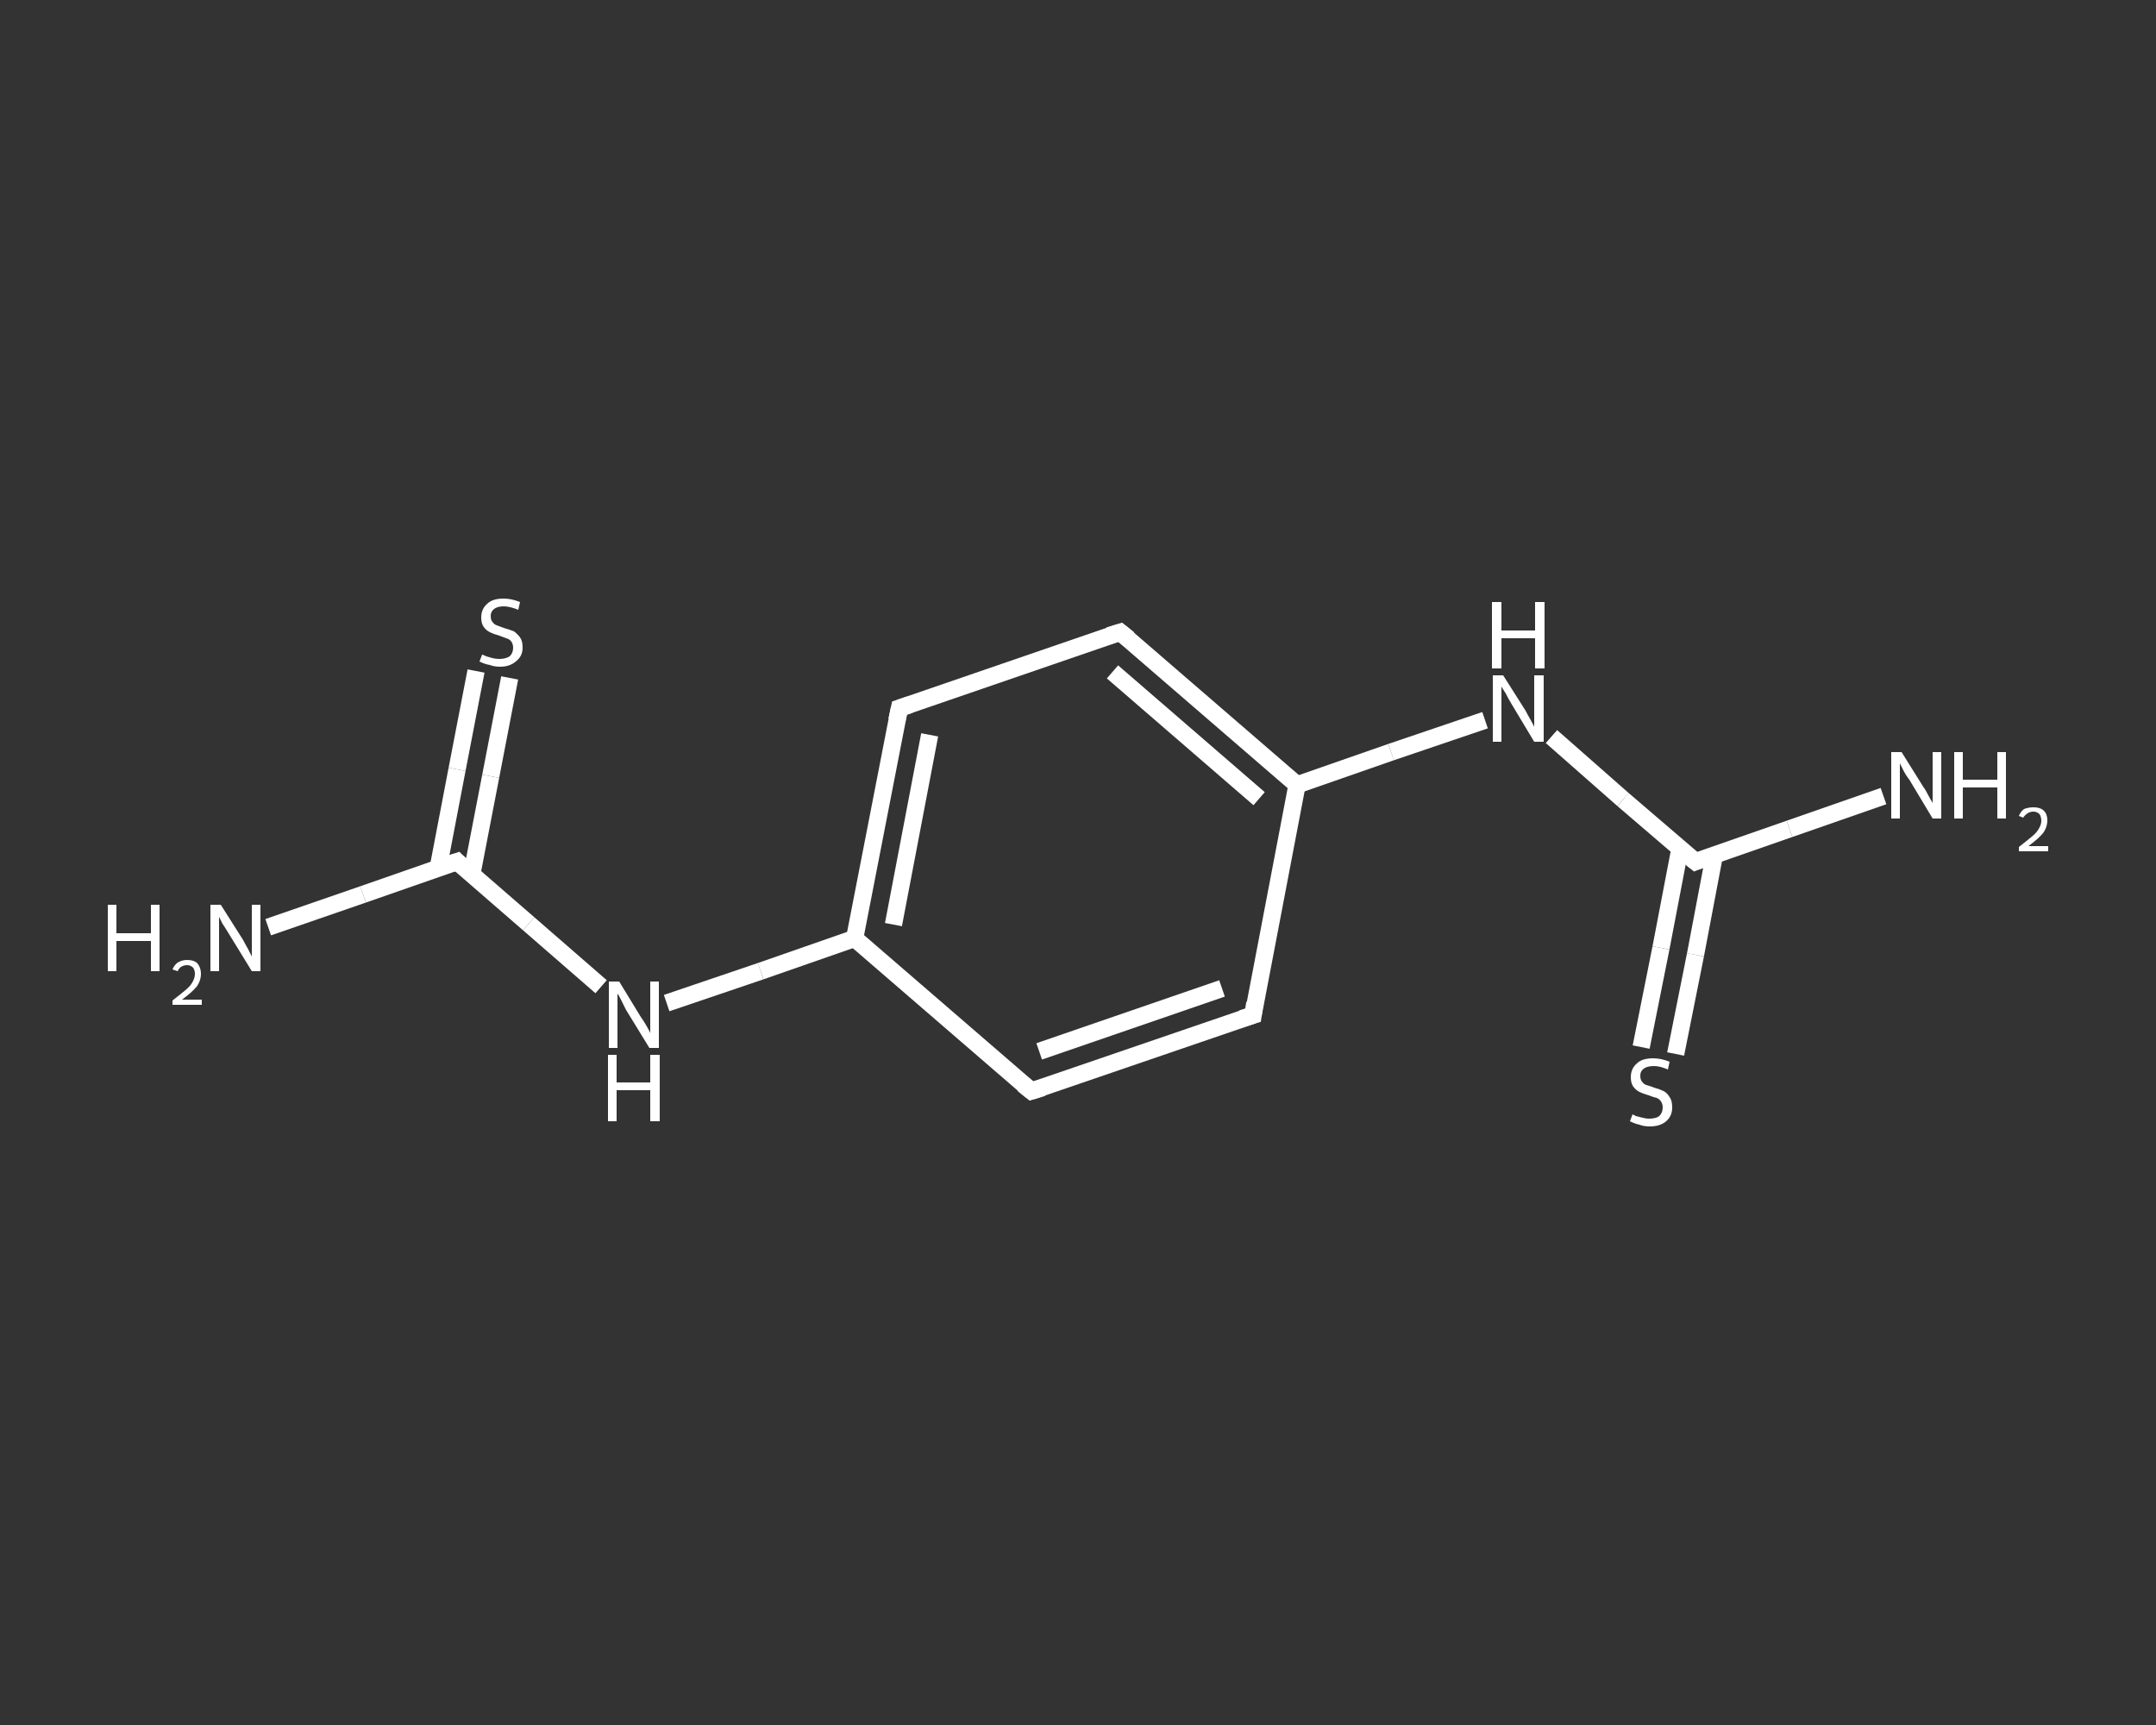 <?xml version='1.0' encoding='iso-8859-1'?>
<svg version='1.1' baseProfile='full'
              xmlns='http://www.w3.org/2000/svg'
                      xmlns:rdkit='http://www.rdkit.org/xml'
                      xmlns:xlink='http://www.w3.org/1999/xlink'
                  xml:space='preserve'
width='250px' height='200px' viewBox='0 0 250 200'>
<rect x="0" y="0" width="250" height="200" fill="#333333" stroke="none"/>
<!-- END OF HEADER -->
<rect style='opacity:1.0;fill:transparent;stroke:none' width='250.0' height='200.0' x='0.0' y='0.0'> </rect>
<path class='bond-0 atom-0 atom-1' d='M 31.1,107.5 L 42.1,103.7' style='fill:none;fill-rule:evenodd;stroke:#FFFFFF;stroke-width:2.0px;stroke-linecap:butt;stroke-linejoin:miter;stroke-opacity:1' />
<path class='bond-0 atom-0 atom-1' d='M 42.1,103.7 L 53.0,99.9' style='fill:none;fill-rule:evenodd;stroke:#FFFFFF;stroke-width:2.0px;stroke-linecap:butt;stroke-linejoin:miter;stroke-opacity:1' />
<path class='bond-1 atom-1 atom-2' d='M 54.7,101.4 L 56.9,90.0' style='fill:none;fill-rule:evenodd;stroke:#FFFFFF;stroke-width:2.0px;stroke-linecap:butt;stroke-linejoin:miter;stroke-opacity:1' />
<path class='bond-1 atom-1 atom-2' d='M 56.9,90.0 L 59.1,78.6' style='fill:none;fill-rule:evenodd;stroke:#FFFFFF;stroke-width:2.0px;stroke-linecap:butt;stroke-linejoin:miter;stroke-opacity:1' />
<path class='bond-1 atom-1 atom-2' d='M 50.8,100.7 L 53.0,89.2' style='fill:none;fill-rule:evenodd;stroke:#FFFFFF;stroke-width:2.0px;stroke-linecap:butt;stroke-linejoin:miter;stroke-opacity:1' />
<path class='bond-1 atom-1 atom-2' d='M 53.0,89.2 L 55.2,77.8' style='fill:none;fill-rule:evenodd;stroke:#FFFFFF;stroke-width:2.0px;stroke-linecap:butt;stroke-linejoin:miter;stroke-opacity:1' />
<path class='bond-2 atom-1 atom-3' d='M 53.0,99.9 L 61.3,107.1' style='fill:none;fill-rule:evenodd;stroke:#FFFFFF;stroke-width:2.0px;stroke-linecap:butt;stroke-linejoin:miter;stroke-opacity:1' />
<path class='bond-2 atom-1 atom-3' d='M 61.3,107.1 L 69.7,114.4' style='fill:none;fill-rule:evenodd;stroke:#FFFFFF;stroke-width:2.0px;stroke-linecap:butt;stroke-linejoin:miter;stroke-opacity:1' />
<path class='bond-3 atom-3 atom-4' d='M 77.3,116.3 L 88.2,112.6' style='fill:none;fill-rule:evenodd;stroke:#FFFFFF;stroke-width:2.0px;stroke-linecap:butt;stroke-linejoin:miter;stroke-opacity:1' />
<path class='bond-3 atom-3 atom-4' d='M 88.2,112.6 L 99.1,108.8' style='fill:none;fill-rule:evenodd;stroke:#FFFFFF;stroke-width:2.0px;stroke-linecap:butt;stroke-linejoin:miter;stroke-opacity:1' />
<path class='bond-4 atom-4 atom-5' d='M 99.1,108.8 L 104.3,82.1' style='fill:none;fill-rule:evenodd;stroke:#FFFFFF;stroke-width:2.0px;stroke-linecap:butt;stroke-linejoin:miter;stroke-opacity:1' />
<path class='bond-4 atom-4 atom-5' d='M 103.6,107.2 L 107.8,85.2' style='fill:none;fill-rule:evenodd;stroke:#FFFFFF;stroke-width:2.0px;stroke-linecap:butt;stroke-linejoin:miter;stroke-opacity:1' />
<path class='bond-5 atom-5 atom-6' d='M 104.3,82.1 L 129.9,73.3' style='fill:none;fill-rule:evenodd;stroke:#FFFFFF;stroke-width:2.0px;stroke-linecap:butt;stroke-linejoin:miter;stroke-opacity:1' />
<path class='bond-6 atom-6 atom-7' d='M 129.9,73.3 L 150.4,91.0' style='fill:none;fill-rule:evenodd;stroke:#FFFFFF;stroke-width:2.0px;stroke-linecap:butt;stroke-linejoin:miter;stroke-opacity:1' />
<path class='bond-6 atom-6 atom-7' d='M 129.0,77.9 L 146.0,92.6' style='fill:none;fill-rule:evenodd;stroke:#FFFFFF;stroke-width:2.0px;stroke-linecap:butt;stroke-linejoin:miter;stroke-opacity:1' />
<path class='bond-7 atom-7 atom-8' d='M 150.4,91.0 L 161.3,87.2' style='fill:none;fill-rule:evenodd;stroke:#FFFFFF;stroke-width:2.0px;stroke-linecap:butt;stroke-linejoin:miter;stroke-opacity:1' />
<path class='bond-7 atom-7 atom-8' d='M 161.3,87.2 L 172.2,83.5' style='fill:none;fill-rule:evenodd;stroke:#FFFFFF;stroke-width:2.0px;stroke-linecap:butt;stroke-linejoin:miter;stroke-opacity:1' />
<path class='bond-8 atom-8 atom-9' d='M 179.9,85.4 L 188.2,92.7' style='fill:none;fill-rule:evenodd;stroke:#FFFFFF;stroke-width:2.0px;stroke-linecap:butt;stroke-linejoin:miter;stroke-opacity:1' />
<path class='bond-8 atom-8 atom-9' d='M 188.2,92.7 L 196.6,99.9' style='fill:none;fill-rule:evenodd;stroke:#FFFFFF;stroke-width:2.0px;stroke-linecap:butt;stroke-linejoin:miter;stroke-opacity:1' />
<path class='bond-9 atom-9 atom-10' d='M 196.6,99.9 L 207.5,96.1' style='fill:none;fill-rule:evenodd;stroke:#FFFFFF;stroke-width:2.0px;stroke-linecap:butt;stroke-linejoin:miter;stroke-opacity:1' />
<path class='bond-9 atom-9 atom-10' d='M 207.5,96.1 L 218.4,92.3' style='fill:none;fill-rule:evenodd;stroke:#FFFFFF;stroke-width:2.0px;stroke-linecap:butt;stroke-linejoin:miter;stroke-opacity:1' />
<path class='bond-10 atom-9 atom-11' d='M 194.8,98.4 L 192.6,109.9' style='fill:none;fill-rule:evenodd;stroke:#FFFFFF;stroke-width:2.0px;stroke-linecap:butt;stroke-linejoin:miter;stroke-opacity:1' />
<path class='bond-10 atom-9 atom-11' d='M 192.6,109.9 L 190.3,121.4' style='fill:none;fill-rule:evenodd;stroke:#FFFFFF;stroke-width:2.0px;stroke-linecap:butt;stroke-linejoin:miter;stroke-opacity:1' />
<path class='bond-10 atom-9 atom-11' d='M 198.8,99.1 L 196.6,110.7' style='fill:none;fill-rule:evenodd;stroke:#FFFFFF;stroke-width:2.0px;stroke-linecap:butt;stroke-linejoin:miter;stroke-opacity:1' />
<path class='bond-10 atom-9 atom-11' d='M 196.6,110.7 L 194.3,122.2' style='fill:none;fill-rule:evenodd;stroke:#FFFFFF;stroke-width:2.0px;stroke-linecap:butt;stroke-linejoin:miter;stroke-opacity:1' />
<path class='bond-11 atom-7 atom-12' d='M 150.4,91.0 L 145.3,117.7' style='fill:none;fill-rule:evenodd;stroke:#FFFFFF;stroke-width:2.0px;stroke-linecap:butt;stroke-linejoin:miter;stroke-opacity:1' />
<path class='bond-12 atom-12 atom-13' d='M 145.3,117.7 L 119.6,126.5' style='fill:none;fill-rule:evenodd;stroke:#FFFFFF;stroke-width:2.0px;stroke-linecap:butt;stroke-linejoin:miter;stroke-opacity:1' />
<path class='bond-12 atom-12 atom-13' d='M 141.7,114.6 L 120.5,121.9' style='fill:none;fill-rule:evenodd;stroke:#FFFFFF;stroke-width:2.0px;stroke-linecap:butt;stroke-linejoin:miter;stroke-opacity:1' />
<path class='bond-13 atom-13 atom-4' d='M 119.6,126.5 L 99.1,108.8' style='fill:none;fill-rule:evenodd;stroke:#FFFFFF;stroke-width:2.0px;stroke-linecap:butt;stroke-linejoin:miter;stroke-opacity:1' />
<path d='M 52.4,100.1 L 53.0,99.9 L 53.4,100.3' style='fill:none;stroke:#FFFFFF;stroke-width:2.0px;stroke-linecap:butt;stroke-linejoin:miter;stroke-opacity:1;' />
<path d='M 104.0,83.5 L 104.3,82.1 L 105.5,81.7' style='fill:none;stroke:#FFFFFF;stroke-width:2.0px;stroke-linecap:butt;stroke-linejoin:miter;stroke-opacity:1;' />
<path d='M 128.6,73.7 L 129.9,73.3 L 130.9,74.1' style='fill:none;stroke:#FFFFFF;stroke-width:2.0px;stroke-linecap:butt;stroke-linejoin:miter;stroke-opacity:1;' />
<path d='M 196.1,99.5 L 196.6,99.9 L 197.1,99.7' style='fill:none;stroke:#FFFFFF;stroke-width:2.0px;stroke-linecap:butt;stroke-linejoin:miter;stroke-opacity:1;' />
<path d='M 145.5,116.3 L 145.3,117.7 L 144.0,118.1' style='fill:none;stroke:#FFFFFF;stroke-width:2.0px;stroke-linecap:butt;stroke-linejoin:miter;stroke-opacity:1;' />
<path d='M 120.9,126.1 L 119.6,126.5 L 118.6,125.7' style='fill:none;stroke:#FFFFFF;stroke-width:2.0px;stroke-linecap:butt;stroke-linejoin:miter;stroke-opacity:1;' />
<path class='atom-0' d='M 12.5 104.9
L 13.5 104.9
L 13.5 108.2
L 17.5 108.2
L 17.5 104.9
L 18.5 104.9
L 18.5 112.6
L 17.5 112.6
L 17.5 109.1
L 13.5 109.1
L 13.5 112.6
L 12.5 112.6
L 12.5 104.9
' fill='#FFFFFF'/>
<path class='atom-0' d='M 20.0 112.4
Q 20.2 111.9, 20.6 111.6
Q 21.1 111.3, 21.7 111.3
Q 22.5 111.3, 22.9 111.7
Q 23.3 112.2, 23.3 112.9
Q 23.3 113.7, 22.8 114.4
Q 22.2 115.1, 21.1 115.9
L 23.4 115.9
L 23.4 116.5
L 20.0 116.5
L 20.0 116.0
Q 20.9 115.3, 21.5 114.8
Q 22.1 114.3, 22.3 113.9
Q 22.6 113.4, 22.6 112.9
Q 22.6 112.5, 22.4 112.2
Q 22.1 111.9, 21.7 111.9
Q 21.3 111.9, 21.0 112.1
Q 20.8 112.2, 20.6 112.6
L 20.0 112.4
' fill='#FFFFFF'/>
<path class='atom-0' d='M 25.6 104.9
L 28.2 109.0
Q 28.4 109.4, 28.8 110.1
Q 29.2 110.9, 29.2 110.9
L 29.2 104.9
L 30.2 104.9
L 30.2 112.6
L 29.2 112.6
L 26.5 108.2
Q 26.2 107.7, 25.8 107.1
Q 25.5 106.5, 25.4 106.3
L 25.4 112.6
L 24.4 112.6
L 24.4 104.9
L 25.6 104.9
' fill='#FFFFFF'/>
<path class='atom-2' d='M 55.9 75.9
Q 56.0 75.9, 56.4 76.1
Q 56.7 76.2, 57.1 76.3
Q 57.5 76.4, 57.9 76.4
Q 58.6 76.4, 59.1 76.1
Q 59.5 75.7, 59.5 75.1
Q 59.5 74.7, 59.3 74.4
Q 59.1 74.1, 58.7 74.0
Q 58.4 73.9, 57.9 73.7
Q 57.2 73.5, 56.8 73.3
Q 56.4 73.1, 56.1 72.7
Q 55.8 72.3, 55.8 71.6
Q 55.8 70.6, 56.5 70.0
Q 57.1 69.4, 58.4 69.4
Q 59.3 69.4, 60.3 69.8
L 60.1 70.7
Q 59.1 70.3, 58.4 70.3
Q 57.7 70.3, 57.3 70.6
Q 56.9 70.9, 56.9 71.4
Q 56.9 71.9, 57.1 72.1
Q 57.3 72.4, 57.6 72.5
Q 57.9 72.6, 58.4 72.8
Q 59.1 73.0, 59.6 73.2
Q 60.0 73.5, 60.3 73.9
Q 60.6 74.3, 60.6 75.1
Q 60.6 76.1, 59.8 76.7
Q 59.1 77.3, 58.0 77.3
Q 57.3 77.3, 56.8 77.1
Q 56.2 77.0, 55.6 76.7
L 55.9 75.9
' fill='#FFFFFF'/>
<path class='atom-3' d='M 71.8 113.8
L 74.3 117.9
Q 74.6 118.3, 75.0 119.0
Q 75.4 119.7, 75.4 119.8
L 75.4 113.8
L 76.4 113.8
L 76.4 121.5
L 75.3 121.5
L 72.6 117.1
Q 72.3 116.5, 72.0 115.9
Q 71.7 115.3, 71.6 115.2
L 71.6 121.5
L 70.6 121.5
L 70.6 113.8
L 71.8 113.8
' fill='#FFFFFF'/>
<path class='atom-3' d='M 70.5 122.3
L 71.5 122.3
L 71.5 125.5
L 75.4 125.5
L 75.4 122.3
L 76.5 122.3
L 76.5 130.0
L 75.4 130.0
L 75.4 126.4
L 71.5 126.4
L 71.5 130.0
L 70.5 130.0
L 70.5 122.3
' fill='#FFFFFF'/>
<path class='atom-8' d='M 174.3 78.3
L 176.9 82.4
Q 177.1 82.8, 177.5 83.5
Q 177.9 84.2, 177.9 84.3
L 177.9 78.3
L 179.0 78.3
L 179.0 86.0
L 177.9 86.0
L 175.2 81.5
Q 174.9 81.0, 174.6 80.4
Q 174.2 79.8, 174.1 79.6
L 174.1 86.0
L 173.1 86.0
L 173.1 78.3
L 174.3 78.3
' fill='#FFFFFF'/>
<path class='atom-8' d='M 173.0 69.8
L 174.1 69.8
L 174.1 73.1
L 178.0 73.1
L 178.0 69.8
L 179.1 69.8
L 179.1 77.5
L 178.0 77.5
L 178.0 74.0
L 174.1 74.0
L 174.1 77.5
L 173.0 77.5
L 173.0 69.8
' fill='#FFFFFF'/>
<path class='atom-10' d='M 220.5 87.2
L 223.0 91.2
Q 223.3 91.6, 223.7 92.4
Q 224.1 93.1, 224.1 93.1
L 224.1 87.2
L 225.1 87.2
L 225.1 94.9
L 224.1 94.9
L 221.4 90.4
Q 221.0 89.9, 220.7 89.3
Q 220.4 88.7, 220.3 88.5
L 220.3 94.9
L 219.3 94.9
L 219.3 87.2
L 220.5 87.2
' fill='#FFFFFF'/>
<path class='atom-10' d='M 226.6 87.2
L 227.6 87.2
L 227.6 90.4
L 231.6 90.4
L 231.6 87.2
L 232.6 87.2
L 232.6 94.9
L 231.6 94.9
L 231.6 91.3
L 227.6 91.3
L 227.6 94.9
L 226.6 94.9
L 226.6 87.2
' fill='#FFFFFF'/>
<path class='atom-10' d='M 234.1 94.6
Q 234.3 94.1, 234.7 93.8
Q 235.2 93.6, 235.8 93.6
Q 236.6 93.6, 237.0 94.0
Q 237.4 94.4, 237.4 95.1
Q 237.4 95.9, 236.9 96.6
Q 236.3 97.3, 235.2 98.1
L 237.5 98.1
L 237.5 98.7
L 234.1 98.7
L 234.1 98.2
Q 235.0 97.5, 235.6 97.0
Q 236.2 96.5, 236.4 96.1
Q 236.7 95.6, 236.7 95.2
Q 236.7 94.7, 236.5 94.4
Q 236.2 94.1, 235.8 94.1
Q 235.4 94.1, 235.1 94.3
Q 234.8 94.5, 234.6 94.8
L 234.1 94.6
' fill='#FFFFFF'/>
<path class='atom-11' d='M 189.3 129.2
Q 189.3 129.2, 189.7 129.4
Q 190.1 129.5, 190.5 129.6
Q 190.9 129.7, 191.2 129.7
Q 192.0 129.7, 192.4 129.4
Q 192.8 129.0, 192.8 128.4
Q 192.8 128.0, 192.6 127.7
Q 192.4 127.4, 192.1 127.3
Q 191.7 127.2, 191.2 127.0
Q 190.5 126.8, 190.1 126.6
Q 189.7 126.4, 189.4 126.0
Q 189.1 125.6, 189.1 124.9
Q 189.1 123.9, 189.8 123.3
Q 190.4 122.7, 191.7 122.7
Q 192.6 122.7, 193.6 123.1
L 193.4 124.0
Q 192.5 123.6, 191.8 123.6
Q 191.0 123.6, 190.6 123.9
Q 190.2 124.2, 190.2 124.7
Q 190.2 125.2, 190.4 125.4
Q 190.6 125.7, 190.9 125.8
Q 191.3 125.9, 191.8 126.1
Q 192.5 126.3, 192.9 126.5
Q 193.3 126.7, 193.6 127.2
Q 193.9 127.6, 193.9 128.4
Q 193.9 129.4, 193.2 130.0
Q 192.5 130.6, 191.3 130.6
Q 190.6 130.6, 190.1 130.4
Q 189.6 130.3, 189.0 130.0
L 189.3 129.2
' fill='#FFFFFF'/>
</svg>
